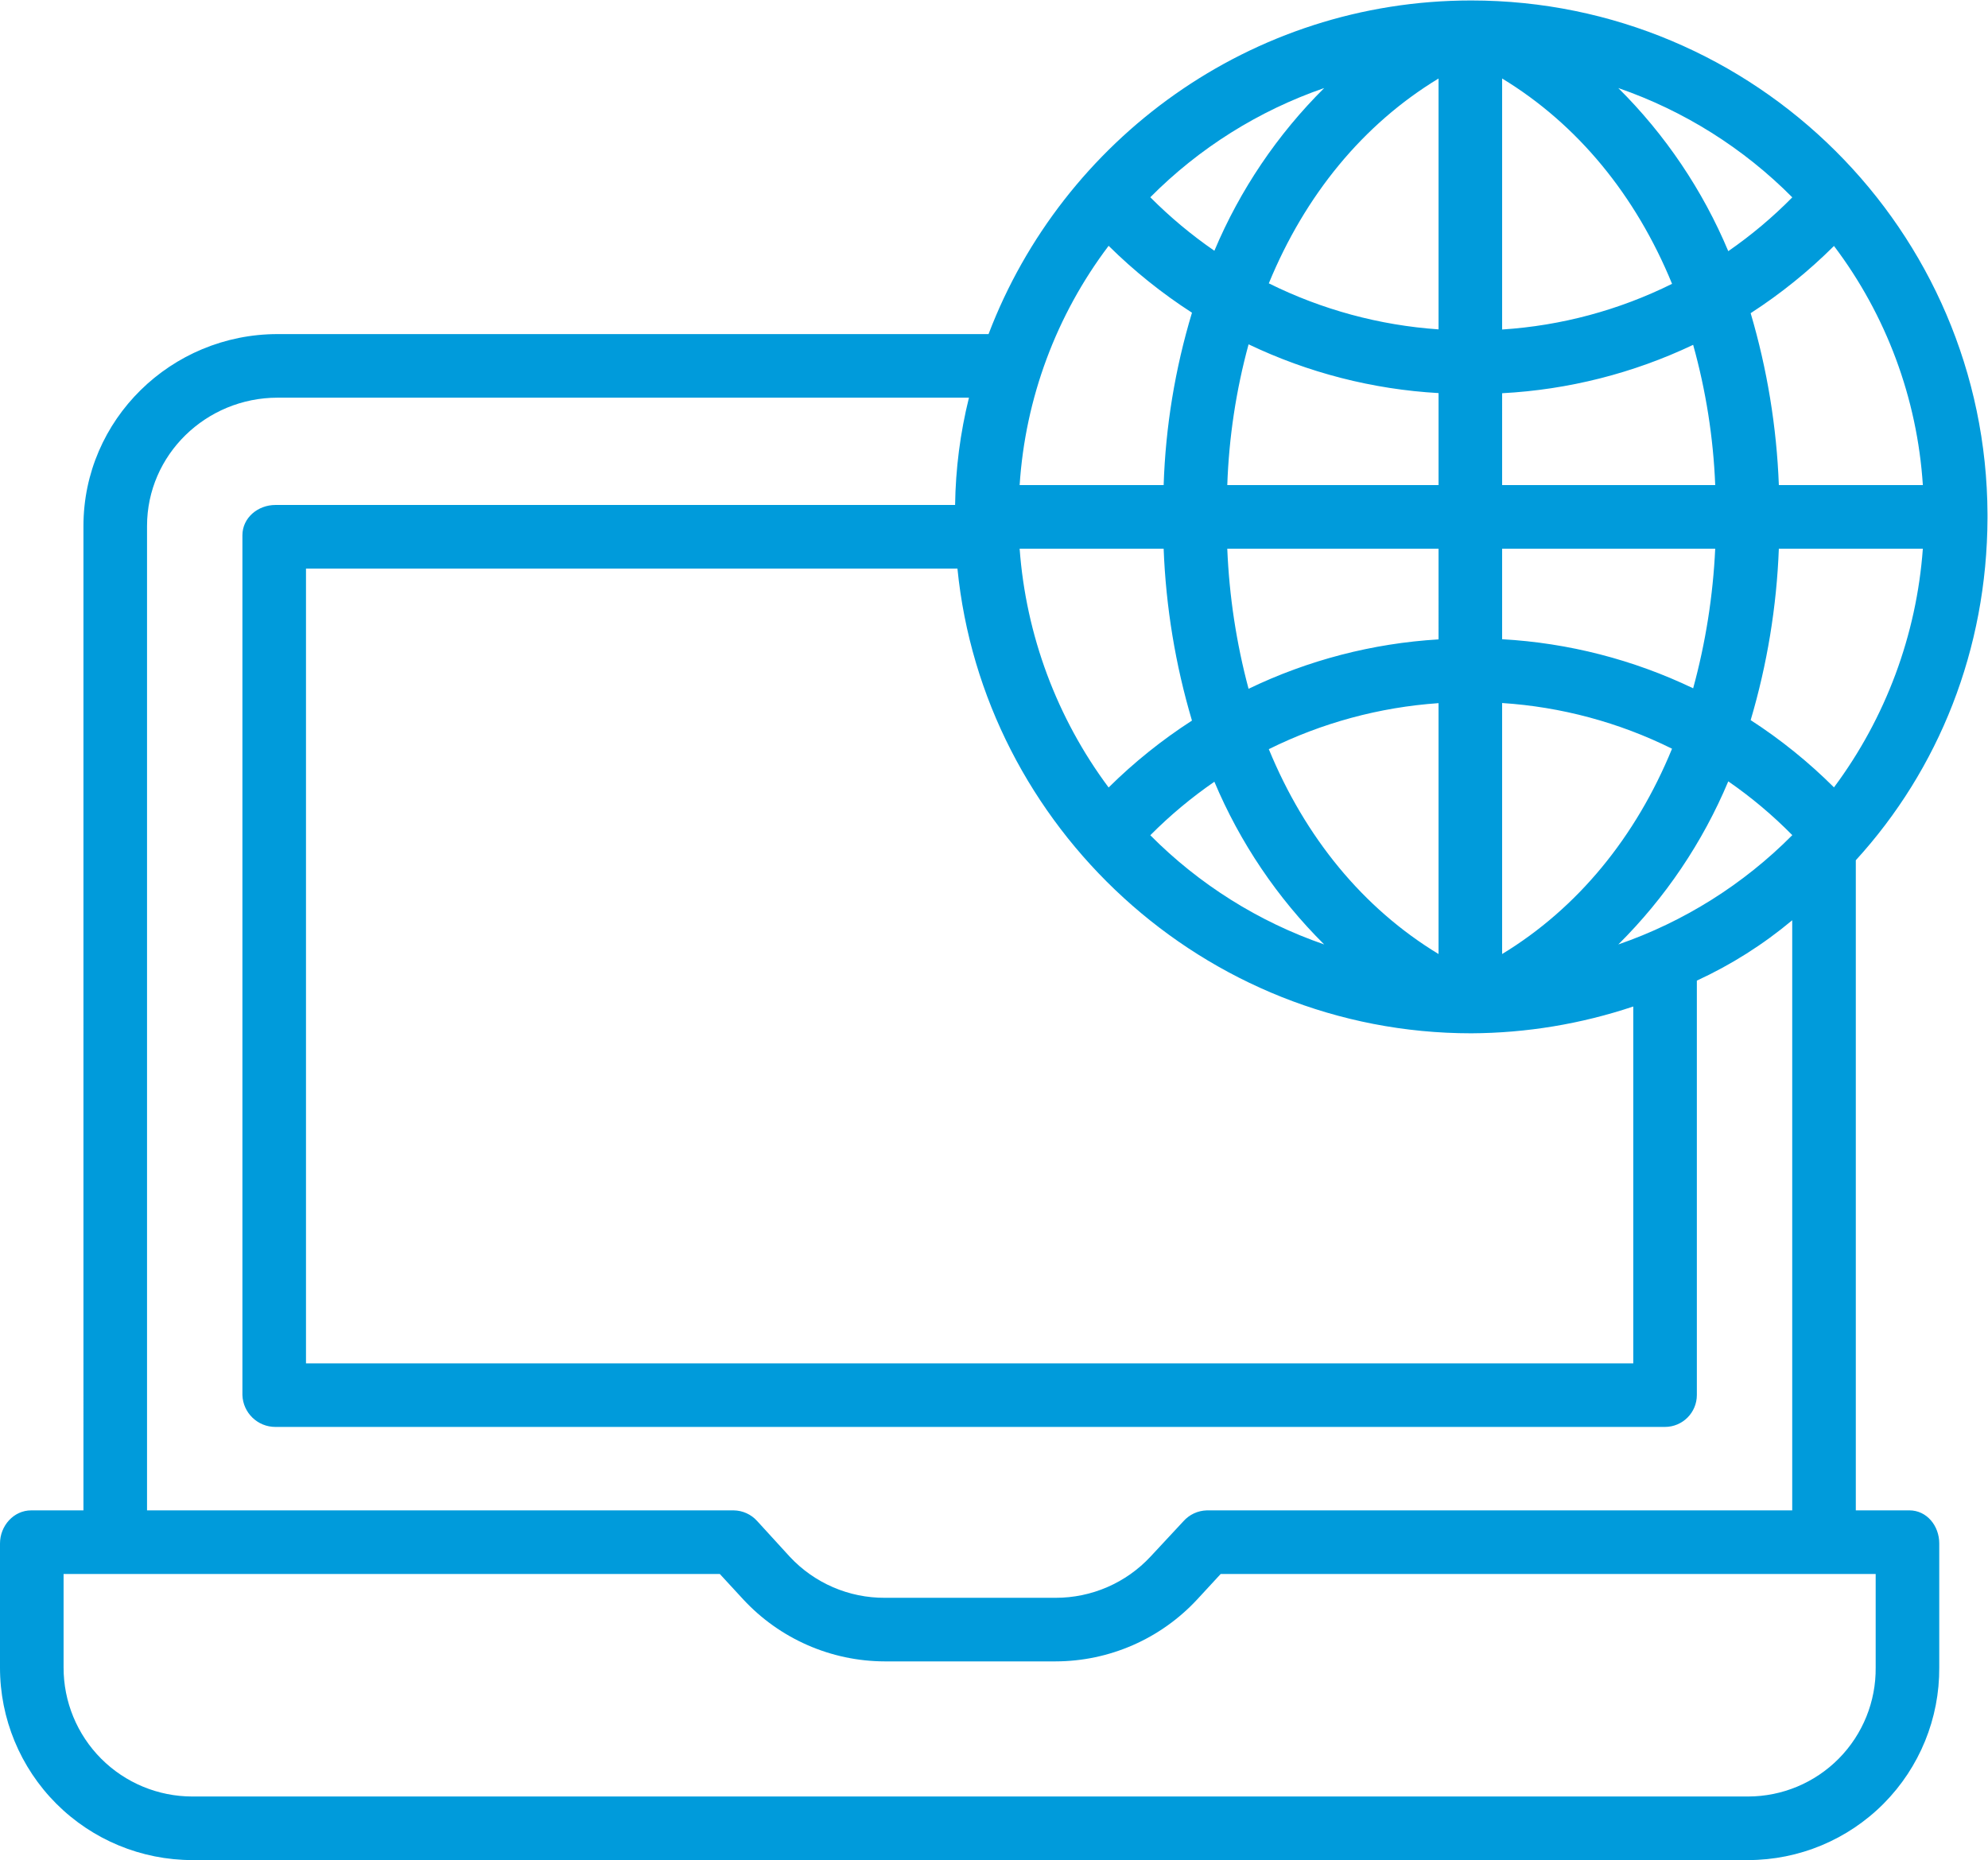 <?xml version="1.0" encoding="UTF-8" standalone="no"?>
<!-- Created with Inkscape (http://www.inkscape.org/) -->

<svg
   xmlns:dc="http://purl.org/dc/elements/1.1/"
   xmlns:cc="http://creativecommons.org/ns#"
   xmlns:rdf="http://www.w3.org/1999/02/22-rdf-syntax-ns#"
   xmlns:svg="http://www.w3.org/2000/svg"
   xmlns="http://www.w3.org/2000/svg"
   xmlns:sodipodi="http://sodipodi.sourceforge.net/DTD/sodipodi-0.dtd"
   xmlns:inkscape="http://www.inkscape.org/namespaces/inkscape"
   version="1.1"
   id="svg2"
   xml:space="preserve"
   width="666.668"
   height="623.763"
   viewBox="0 0 666.668 623.763"
   sodipodi:docname="why-choose-us-3.svg"
   inkscape:version="0.92.3 (2405546, 2018-03-11)"><defs
     id="defs6"><linearGradient
       x1="0"
       y1="0"
       x2="1"
       y2="0"
       gradientUnits="userSpaceOnUse"
       gradientTransform="matrix(0,-443.931,443.931,0,250,454.102)"
       spreadMethod="pad"
       id="linearGradient28"><stop
         style="stop-opacity:1;stop-color:#00efd1"
         offset="0"
         id="stop24" /><stop
         style="stop-opacity:1;stop-color:#00acea"
         offset="1"
         id="stop26" /></linearGradient></defs><sodipodi:namedview
     pagecolor="#ffffff"
     bordercolor="#666666"
     borderopacity="1"
     objecttolerance="10"
     gridtolerance="10"
     guidetolerance="10"
     inkscape:pageopacity="0"
     inkscape:pageshadow="2"
     inkscape:window-width="1920"
     inkscape:window-height="1017"
     id="namedview4"
     showgrid="false"
     inkscape:zoom="0.37834901"
     inkscape:cx="-154.31098"
     inkscape:cy="311.88135"
     inkscape:window-x="-8"
     inkscape:window-y="-8"
     inkscape:window-maximized="1"
     inkscape:current-layer="g10" /><g
     id="g10"
     inkscape:groupmode="layer"
     inkscape:label="Objeto inteligente vectorial8"
     transform="matrix(1.333,0,0,-1.333,0,623.763)"><g
       id="g12"
       style="fill:#009bdb;fill-opacity:1"><g
         id="g14"
         style="fill:#009bdb;fill-opacity:1"><g
           id="g20"
           style="fill:#009bdb;fill-opacity:1"><g
             id="g22"
             style="fill:#009bdb;fill-opacity:1"><path
               d="m 370.115,467.822 c -55.394,0 -102.792,-34.944 -121.423,-83.93 v 0 H 69.832 c -26.778,0 -48.838,-21.513 -48.838,-48.287 v 0 V 87.976 H 7.842 C 3.424,87.976 0,84.07 0,79.654 v 0 -31.195 C -0.015,35.615 5.077,23.286 14.156,14.195 v 0 C 23.232,5.108 35.553,0 48.4,0 v 0 h 391.375 c 12.817,0.012 25.099,5.135 34.124,14.231 v 0 c 9.024,9.098 14.05,21.419 13.964,34.232 v 0 31.194 c 0,4.417 -3.112,8.323 -7.529,8.323 v 0 H 466.87 v 163.547 c 20.89,22.881 33.013,53.035 33.13,86.057 v 0 0.962 c -0.255,71.404 -58.418,129.276 -129.885,129.276 z m 7.78,-19.631 c 18.993,-11.536 33.63,-29.41 42.749,-51.657 v 0 c -13.348,-6.623 -27.88,-10.529 -42.749,-11.49 v 0 z m -58.696,-51.532 c 9.124,22.188 23.705,40.016 42.699,51.527 v 0 -63.107 c -14.855,1.024 -29.362,4.956 -42.699,11.58 m 87.917,49.133 c 16.502,-5.7 31.479,-15.107 43.776,-27.501 v 0 c -4.932,-5.006 -10.325,-9.538 -16.104,-13.538 v 0 c -6.447,15.36 -15.851,29.301 -27.672,41.039 M 289.384,418.316 c 12.289,12.383 27.258,21.779 43.749,27.476 v 0 c -11.793,-11.71 -21.18,-25.617 -27.629,-40.937 v 0 c -5.775,3.98 -11.176,8.486 -16.12,13.461 m -10.486,-12.215 c 6.389,-6.318 13.418,-11.961 20.971,-16.828 v 0 c -4.253,-14.086 -6.65,-28.667 -7.127,-43.37 v 0 h -36.229 c 1.414,21.822 9.198,42.749 22.385,60.198 m 161.518,-16.948 c 7.561,4.889 14.585,10.559 20.963,16.913 v 0 c 13.172,-17.437 20.947,-38.357 22.357,-60.163 v 0 h -36.228 c -0.555,14.656 -2.938,29.184 -7.092,43.25 m -126.309,-7.835 c 14.981,-7.157 31.214,-11.328 47.791,-12.269 v 0 -23.146 h -53.149 c 0.41,11.973 2.207,23.857 5.358,35.415 m 63.788,-12.304 c 16.659,0.879 32.986,5.018 48.053,12.176 v 0 c 3.213,-11.509 5.075,-23.349 5.552,-35.287 v 0 H 377.895 Z M 36.99,335.605 c 0,17.955 14.886,32.292 32.842,32.292 v 0 h 173.932 c -2.195,-8.838 -3.362,-17.893 -3.487,-26.992 v 0 H 69.293 c -4.413,0 -8.31,-3.219 -8.31,-7.635 v 0 -216.271 c 0.144,-4.484 3.827,-8.041 8.31,-8.03 v 0 h 349.59 c 4.425,0.017 7.998,3.609 7.998,8.03 v 0 104.248 c 8.633,3.98 16.702,9.083 23.993,15.187 v 0 V 87.976 H 303.591 c -2.257,-0.063 -4.386,-1.055 -5.881,-2.742 v 0 l -8.232,-8.846 C 283.296,69.73 274.614,65.958 265.531,65.982 v 0 h -42.894 c -9.072,-0.055 -17.753,3.69 -23.942,10.325 v 0 l -8.233,9.009 c -1.503,1.664 -3.631,2.628 -5.877,2.66 v 0 H 36.99 Z M 440.419,286.78 c 4.151,14.022 6.534,28.511 7.089,43.128 v 0 h 36.228 c -1.585,-21.736 -9.341,-42.567 -22.357,-60.047 v 0 c -6.378,6.359 -13.402,12.029 -20.96,16.919 m -62.524,43.128 H 431.5 c -0.555,-11.879 -2.413,-23.658 -5.549,-35.124 v 0 c -15.059,7.217 -31.386,11.411 -48.056,12.345 v 0 z m -69.146,0 h 53.149 V 307.09 c -16.589,-0.992 -32.822,-5.214 -47.794,-12.43 v 0 c -3.074,11.516 -4.87,23.337 -5.355,35.248 m -52.236,0 h 36.229 c 0.559,-14.657 2.952,-29.184 7.124,-43.246 v 0 c -7.553,-4.869 -14.579,-10.512 -20.968,-16.831 v 0 c -13.027,17.483 -20.794,38.329 -22.385,60.077 M 76.979,324.909 h 163.887 c 6.448,-64.982 61.955,-116.917 129.265,-116.917 v 0 c 13.855,0.066 27.613,2.343 40.754,6.742 v 0 -89.769 H 76.979 Z m 300.916,-33.827 c 14.866,-0.964 29.397,-4.873 42.744,-11.496 v 0 c -9.118,-22.24 -23.751,-40.11 -42.744,-51.649 v 0 z m -58.696,-11.609 c 13.337,6.619 27.844,10.551 42.699,11.578 v 0 -63.114 c -18.994,11.52 -33.575,29.347 -42.699,51.536 m 115.589,-8.096 c 5.785,-3.995 11.173,-8.525 16.106,-13.532 v 0 C 438.6,245.451 423.623,236.043 407.124,230.346 v 0 c 11.817,11.734 21.217,25.676 27.664,41.031 M 289.384,257.818 c 4.944,4.976 10.34,9.482 16.12,13.462 v 0 c 6.449,-15.316 15.832,-29.227 27.625,-40.934 v 0 c -16.491,5.693 -31.456,15.093 -43.745,27.472 M 265.527,49.986 c 13.559,0.012 26.5,5.682 35.706,15.644 v 0 l 5.861,6.349 H 471.868 V 48.463 c 0.094,-8.571 -3.245,-16.827 -9.275,-22.927 v 0 c -6.026,-6.096 -14.243,-9.532 -22.818,-9.54 v 0 H 48.4 c -8.606,-0.004 -16.862,3.417 -22.943,9.509 v 0 c -6.075,6.091 -9.481,14.352 -9.461,22.958 v 0 23.516 h 165.086 l 5.854,-6.349 c 9.205,-9.958 22.142,-15.628 35.701,-15.644 v 0 z"
               style="fill:#009bdb;stroke:none;fill-opacity:1"
               id="path30"
               inkscape:connector-curvature="0" /></g></g></g></g></g></svg>
